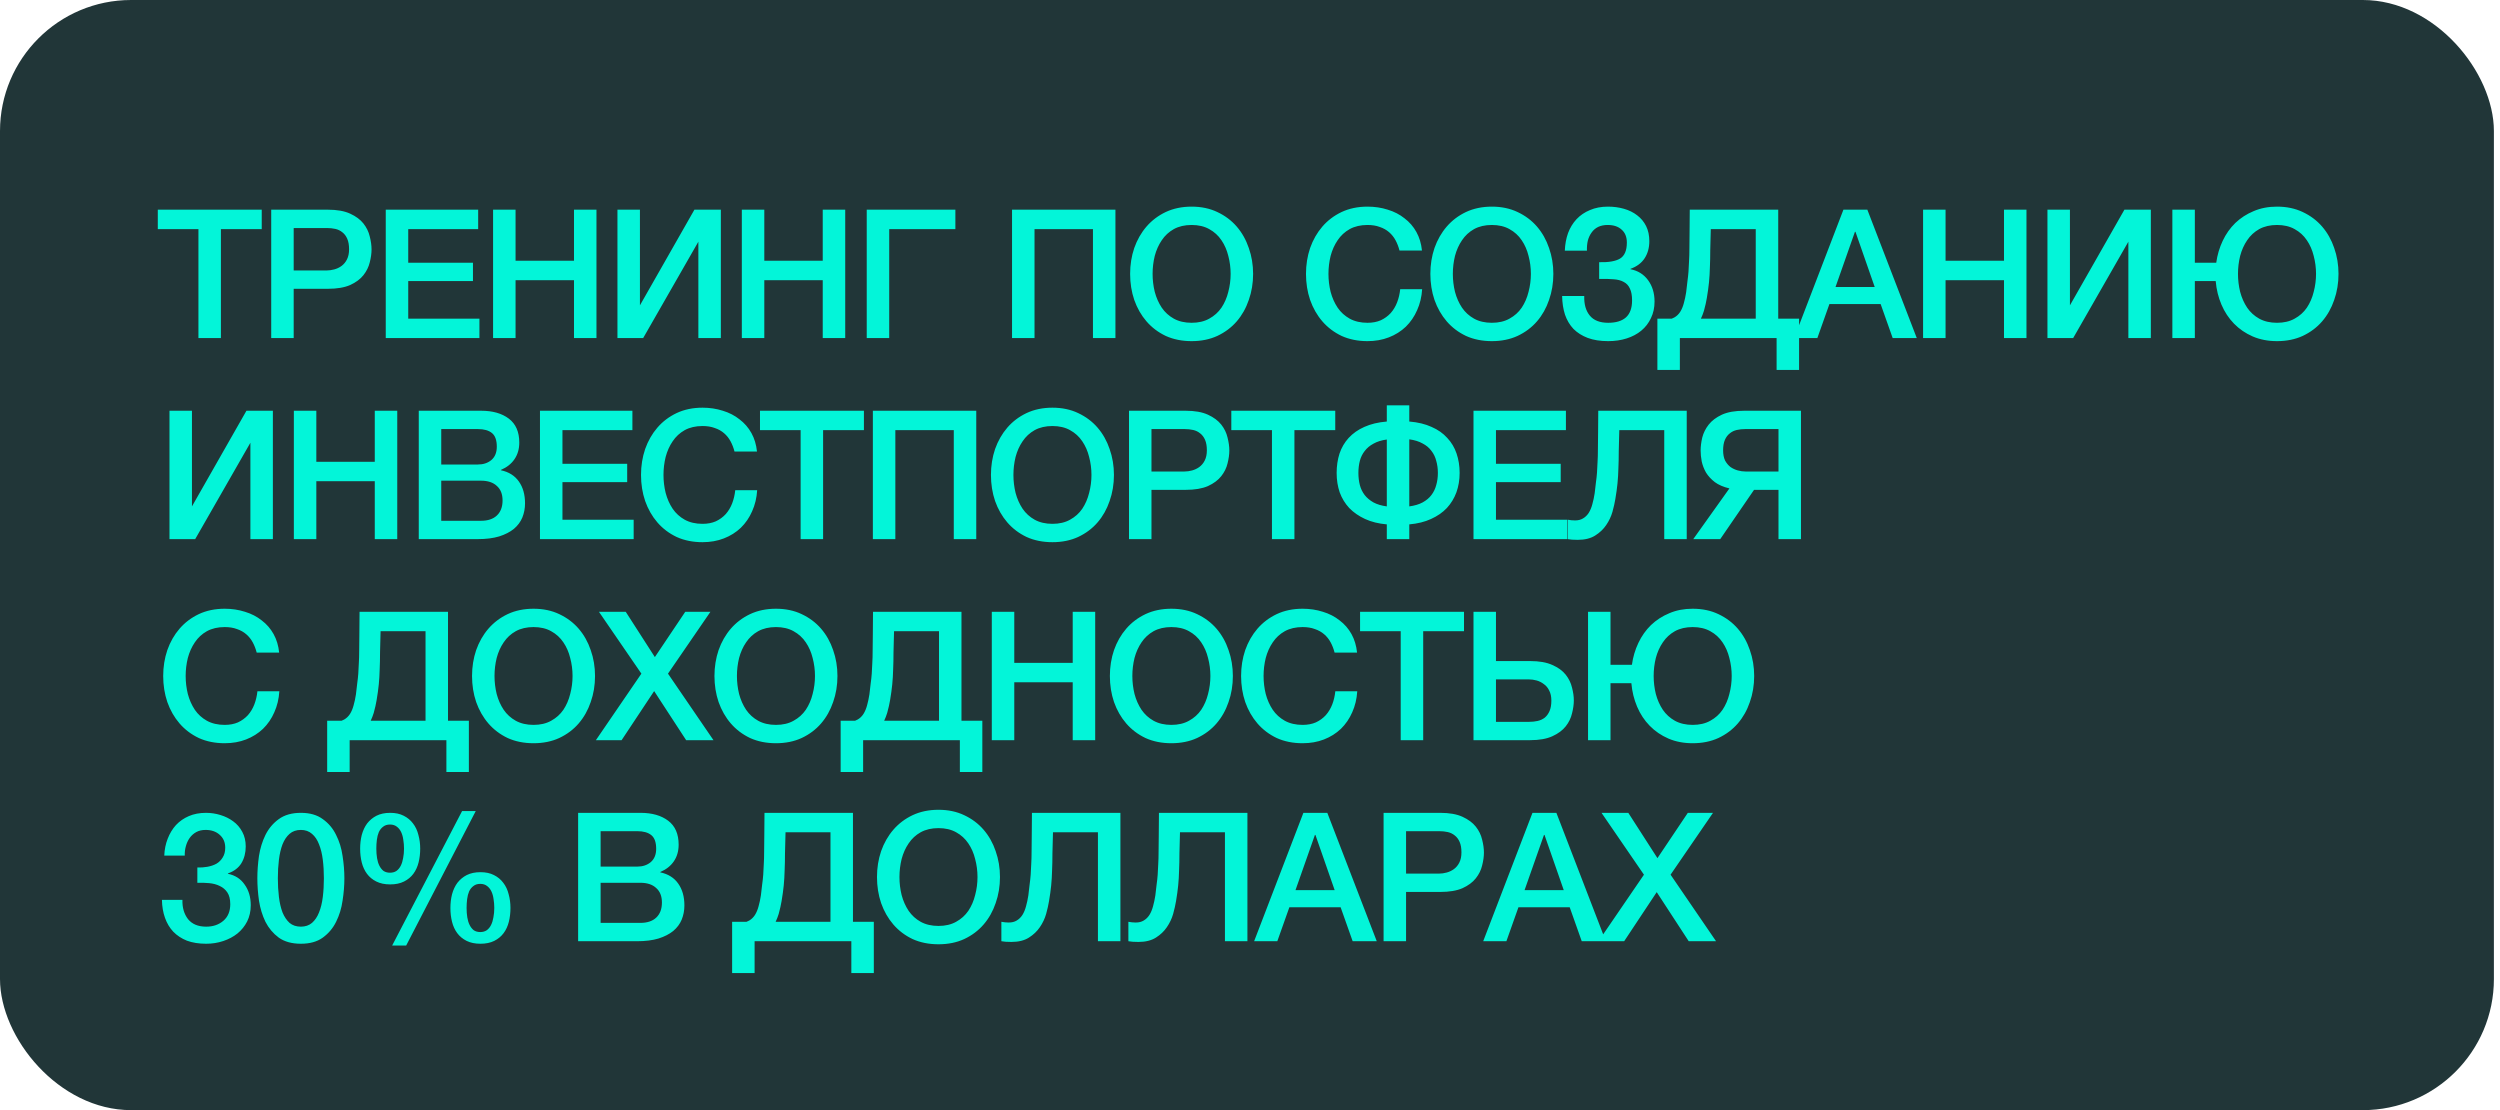 <?xml version="1.0" encoding="UTF-8"?> <svg xmlns="http://www.w3.org/2000/svg" width="286" height="127" viewBox="0 0 286 127" fill="none"><rect width="285.303" height="127" rx="15" fill="#213638"></rect><path d="M18.052 23.988H29.942V26.21H25.272V38.676H22.701V26.21H18.052V23.988ZM31.027 23.988H37.507C38.549 23.988 39.399 24.139 40.057 24.441C40.716 24.743 41.223 25.12 41.58 25.572C41.936 26.025 42.176 26.519 42.3 27.053C42.437 27.588 42.505 28.082 42.505 28.535C42.505 28.987 42.437 29.481 42.3 30.016C42.176 30.537 41.936 31.024 41.58 31.476C41.223 31.929 40.716 32.306 40.057 32.608C39.399 32.895 38.549 33.039 37.507 33.039H33.598V38.676H31.027V23.988ZM33.598 30.941H37.363C37.651 30.941 37.946 30.9 38.247 30.818C38.549 30.736 38.823 30.605 39.07 30.427C39.331 30.235 39.536 29.988 39.687 29.686C39.852 29.371 39.934 28.98 39.934 28.514C39.934 28.034 39.865 27.636 39.728 27.321C39.591 27.006 39.406 26.759 39.173 26.58C38.94 26.388 38.672 26.258 38.371 26.189C38.069 26.121 37.747 26.087 37.404 26.087H33.598V30.941ZM44.13 23.988H54.703V26.21H46.702V30.057H54.107V32.155H46.702V36.454H54.847V38.676H44.13V23.988ZM56.408 23.988H58.98V29.831H65.665V23.988H68.236V38.676H65.665V32.052H58.98V38.676H56.408V23.988ZM70.636 23.988H73.208V34.932L79.441 23.988H82.465V38.676H79.893V27.65L73.578 38.676H70.636V23.988ZM84.865 23.988H87.436V29.831H94.121V23.988H96.693V38.676H94.121V32.052H87.436V38.676H84.865V23.988ZM99.154 23.988H109.296V26.21H101.726V38.676H99.154V23.988ZM115.777 23.988H127.605V38.676H125.034V26.21H118.349V38.676H115.777V23.988ZM136.321 25.737C135.539 25.737 134.86 25.895 134.284 26.21C133.722 26.526 133.262 26.951 132.906 27.485C132.549 28.007 132.282 28.603 132.104 29.275C131.939 29.947 131.857 30.633 131.857 31.332C131.857 32.032 131.939 32.717 132.104 33.389C132.282 34.061 132.549 34.664 132.906 35.199C133.262 35.721 133.722 36.139 134.284 36.454C134.86 36.77 135.539 36.927 136.321 36.927C137.102 36.927 137.774 36.77 138.337 36.454C138.912 36.139 139.379 35.721 139.735 35.199C140.092 34.664 140.352 34.061 140.517 33.389C140.695 32.717 140.784 32.032 140.784 31.332C140.784 30.633 140.695 29.947 140.517 29.275C140.352 28.603 140.092 28.007 139.735 27.485C139.379 26.951 138.912 26.526 138.337 26.21C137.774 25.895 137.102 25.737 136.321 25.737ZM136.321 23.639C137.418 23.639 138.398 23.845 139.262 24.256C140.14 24.667 140.88 25.223 141.484 25.922C142.087 26.622 142.547 27.438 142.862 28.37C143.191 29.302 143.356 30.29 143.356 31.332C143.356 32.388 143.191 33.382 142.862 34.315C142.547 35.247 142.087 36.063 141.484 36.763C140.88 37.462 140.14 38.017 139.262 38.429C138.398 38.827 137.418 39.026 136.321 39.026C135.224 39.026 134.236 38.827 133.358 38.429C132.495 38.017 131.761 37.462 131.157 36.763C130.554 36.063 130.088 35.247 129.759 34.315C129.443 33.382 129.286 32.388 129.286 31.332C129.286 30.29 129.443 29.302 129.759 28.37C130.088 27.438 130.554 26.622 131.157 25.922C131.761 25.223 132.495 24.667 133.358 24.256C134.236 23.845 135.224 23.639 136.321 23.639ZM160.102 28.658C159.992 28.233 159.841 27.842 159.649 27.485C159.457 27.129 159.21 26.82 158.909 26.56C158.607 26.299 158.25 26.1 157.839 25.963C157.441 25.812 156.975 25.737 156.44 25.737C155.659 25.737 154.98 25.895 154.404 26.21C153.842 26.526 153.382 26.951 153.026 27.485C152.669 28.007 152.402 28.603 152.223 29.275C152.059 29.947 151.976 30.633 151.976 31.332C151.976 32.032 152.059 32.717 152.223 33.389C152.402 34.061 152.669 34.664 153.026 35.199C153.382 35.721 153.842 36.139 154.404 36.454C154.98 36.77 155.659 36.927 156.44 36.927C157.016 36.927 157.524 36.831 157.962 36.639C158.401 36.434 158.778 36.159 159.094 35.816C159.409 35.46 159.656 35.048 159.834 34.582C160.013 34.116 160.129 33.615 160.184 33.081H162.694C162.639 33.958 162.447 34.761 162.118 35.487C161.802 36.214 161.37 36.845 160.822 37.38C160.273 37.901 159.629 38.306 158.888 38.593C158.148 38.882 157.332 39.026 156.44 39.026C155.343 39.026 154.356 38.827 153.478 38.429C152.614 38.017 151.88 37.462 151.277 36.763C150.674 36.063 150.207 35.247 149.878 34.315C149.563 33.382 149.405 32.388 149.405 31.332C149.405 30.29 149.563 29.302 149.878 28.37C150.207 27.438 150.674 26.622 151.277 25.922C151.88 25.223 152.614 24.667 153.478 24.256C154.356 23.845 155.343 23.639 156.44 23.639C157.263 23.639 158.038 23.755 158.765 23.988C159.492 24.208 160.129 24.537 160.678 24.976C161.24 25.401 161.693 25.922 162.035 26.539C162.378 27.156 162.591 27.863 162.673 28.658H160.102ZM170.668 25.737C169.887 25.737 169.208 25.895 168.632 26.21C168.07 26.526 167.61 26.951 167.254 27.485C166.897 28.007 166.63 28.603 166.451 29.275C166.287 29.947 166.205 30.633 166.205 31.332C166.205 32.032 166.287 32.717 166.451 33.389C166.63 34.061 166.897 34.664 167.254 35.199C167.61 35.721 168.07 36.139 168.632 36.454C169.208 36.77 169.887 36.927 170.668 36.927C171.45 36.927 172.122 36.77 172.684 36.454C173.26 36.139 173.727 35.721 174.083 35.199C174.44 34.664 174.7 34.061 174.865 33.389C175.043 32.717 175.132 32.032 175.132 31.332C175.132 30.633 175.043 29.947 174.865 29.275C174.7 28.603 174.44 28.007 174.083 27.485C173.727 26.951 173.26 26.526 172.684 26.21C172.122 25.895 171.45 25.737 170.668 25.737ZM170.668 23.639C171.765 23.639 172.746 23.845 173.61 24.256C174.488 24.667 175.228 25.223 175.832 25.922C176.435 26.622 176.894 27.438 177.21 28.37C177.539 29.302 177.703 30.29 177.703 31.332C177.703 32.388 177.539 33.382 177.21 34.315C176.894 35.247 176.435 36.063 175.832 36.763C175.228 37.462 174.488 38.017 173.61 38.429C172.746 38.827 171.765 39.026 170.668 39.026C169.571 39.026 168.584 38.827 167.706 38.429C166.842 38.017 166.109 37.462 165.505 36.763C164.902 36.063 164.436 35.247 164.106 34.315C163.791 33.382 163.633 32.388 163.633 31.332C163.633 30.29 163.791 29.302 164.106 28.37C164.436 27.438 164.902 26.622 165.505 25.922C166.109 25.223 166.842 24.667 167.706 24.256C168.584 23.845 169.571 23.639 170.668 23.639ZM182.944 29.995C184.028 30.023 184.823 29.885 185.33 29.584C185.851 29.268 186.112 28.658 186.112 27.753C186.112 27.108 185.913 26.615 185.515 26.272C185.131 25.915 184.597 25.737 183.911 25.737C183.5 25.737 183.136 25.812 182.821 25.963C182.519 26.114 182.272 26.327 182.08 26.601C181.888 26.861 181.744 27.17 181.648 27.527C181.566 27.883 181.532 28.267 181.545 28.679H179.015C179.043 27.952 179.166 27.28 179.385 26.663C179.619 26.046 179.941 25.518 180.352 25.079C180.777 24.626 181.292 24.276 181.895 24.03C182.498 23.769 183.184 23.639 183.952 23.639C184.597 23.639 185.207 23.721 185.783 23.886C186.359 24.05 186.859 24.297 187.284 24.626C187.723 24.955 188.066 25.367 188.313 25.86C188.56 26.354 188.683 26.93 188.683 27.588C188.683 28.343 188.505 28.994 188.148 29.543C187.792 30.091 187.25 30.496 186.523 30.756V30.797C187.374 30.962 188.046 31.38 188.539 32.052C189.033 32.724 189.28 33.54 189.28 34.5C189.28 35.199 189.143 35.83 188.868 36.392C188.608 36.955 188.238 37.435 187.758 37.832C187.291 38.216 186.736 38.511 186.091 38.717C185.447 38.923 184.741 39.026 183.973 39.026C183.068 39.026 182.286 38.902 181.628 38.655C180.983 38.408 180.441 38.066 180.003 37.627C179.577 37.174 179.255 36.633 179.036 36.002C178.83 35.357 178.72 34.644 178.707 33.862H181.237C181.209 34.809 181.422 35.556 181.874 36.105C182.327 36.653 183.026 36.927 183.973 36.927C184.864 36.927 185.543 36.722 186.009 36.31C186.475 35.885 186.709 35.24 186.709 34.377C186.709 33.801 186.626 33.348 186.462 33.019C186.311 32.676 186.078 32.422 185.762 32.258C185.447 32.08 185.056 31.977 184.59 31.949C184.124 31.908 183.575 31.894 182.944 31.908V29.995ZM203.243 38.676H192.177V42.317H189.605V36.454H191.251C191.361 36.413 191.463 36.365 191.559 36.31C191.82 36.159 192.039 35.947 192.218 35.672C192.396 35.385 192.533 35.055 192.629 34.685C192.739 34.301 192.828 33.883 192.897 33.43C192.951 32.978 192.999 32.566 193.041 32.196C193.095 31.812 193.136 31.435 193.164 31.065C193.191 30.681 193.212 30.283 193.226 29.872C193.253 29.447 193.267 28.96 193.267 28.411C193.28 27.863 193.287 27.232 193.287 26.519C193.301 25.806 193.308 24.962 193.308 23.988H203.429V36.454H205.815V42.317H203.243V38.676ZM194.583 36.454H200.857V26.21H195.715C195.687 27.115 195.667 27.917 195.653 28.617C195.653 29.316 195.639 29.968 195.612 30.571C195.598 31.161 195.564 31.737 195.509 32.299C195.454 32.847 195.372 33.444 195.262 34.089C195.194 34.514 195.084 35.001 194.933 35.549C194.837 35.864 194.72 36.166 194.583 36.454ZM210.888 23.988H213.624L219.28 38.676H216.524L215.146 34.788H209.283L207.905 38.676H205.251L210.888 23.988ZM209.983 32.834H214.467L212.266 26.519H212.204L209.983 32.834ZM220 23.988H222.572V29.831H229.257V23.988H231.828V38.676H229.257V32.052H222.572V38.676H220V23.988ZM234.228 23.988H236.8V34.932L243.033 23.988H246.056V38.676H243.485V27.65L237.17 38.676H234.228V23.988ZM260.49 23.639C261.587 23.639 262.568 23.845 263.432 24.256C264.31 24.667 265.05 25.223 265.653 25.922C266.257 26.622 266.716 27.438 267.032 28.37C267.361 29.302 267.525 30.29 267.525 31.332C267.525 32.388 267.361 33.382 267.032 34.315C266.716 35.247 266.257 36.063 265.653 36.763C265.05 37.462 264.31 38.017 263.432 38.429C262.568 38.827 261.587 39.026 260.49 39.026C259.462 39.026 258.536 38.847 257.713 38.491C256.89 38.134 256.177 37.647 255.574 37.03C254.971 36.413 254.491 35.686 254.134 34.85C253.777 34.013 253.558 33.115 253.476 32.155H251.09V38.676H248.518V23.988H251.09V30.057H253.537C253.661 29.165 253.908 28.329 254.278 27.547C254.648 26.765 255.128 26.087 255.718 25.511C256.321 24.935 257.021 24.482 257.816 24.153C258.612 23.81 259.503 23.639 260.49 23.639ZM260.49 25.737C259.709 25.737 259.03 25.895 258.454 26.21C257.892 26.526 257.432 26.951 257.076 27.485C256.719 28.007 256.452 28.603 256.273 29.275C256.109 29.947 256.026 30.633 256.026 31.332C256.026 32.032 256.109 32.717 256.273 33.389C256.452 34.061 256.719 34.664 257.076 35.199C257.432 35.721 257.892 36.139 258.454 36.454C259.03 36.77 259.709 36.927 260.49 36.927C261.272 36.927 261.944 36.77 262.506 36.454C263.082 36.139 263.548 35.721 263.905 35.199C264.262 34.664 264.522 34.061 264.687 33.389C264.865 32.717 264.954 32.032 264.954 31.332C264.954 30.633 264.865 29.947 264.687 29.275C264.522 28.603 264.262 28.007 263.905 27.485C263.548 26.951 263.082 26.526 262.506 26.21C261.944 25.895 261.272 25.737 260.49 25.737ZM19.389 46.989H21.96V57.932L28.193 46.989H31.217V61.676H28.645V50.65L22.33 61.676H19.389V46.989ZM33.617 46.989H36.188V52.831H42.874V46.989H45.445V61.676H42.874V55.052H36.188V61.676H33.617V46.989ZM50.478 53.139H54.675C55.292 53.139 55.806 52.968 56.217 52.625C56.629 52.268 56.834 51.761 56.834 51.103C56.834 50.362 56.649 49.841 56.279 49.539C55.909 49.237 55.374 49.087 54.675 49.087H50.478V53.139ZM47.907 46.989H55.045C56.361 46.989 57.417 47.29 58.213 47.894C59.008 48.497 59.406 49.409 59.406 50.63C59.406 51.37 59.221 52.008 58.85 52.542C58.494 53.064 57.98 53.468 57.307 53.756V53.797C58.213 53.989 58.898 54.421 59.365 55.093C59.831 55.752 60.064 56.581 60.064 57.582C60.064 58.158 59.961 58.7 59.755 59.207C59.55 59.701 59.227 60.133 58.789 60.503C58.35 60.86 57.788 61.148 57.102 61.367C56.416 61.573 55.6 61.676 54.654 61.676H47.907V46.989ZM50.478 59.578H55.024C55.806 59.578 56.409 59.379 56.834 58.981C57.273 58.57 57.493 57.994 57.493 57.253C57.493 56.526 57.273 55.971 56.834 55.587C56.409 55.189 55.806 54.99 55.024 54.99H50.478V59.578ZM61.773 46.989H72.347V49.21H64.345V53.057H71.75V55.155H64.345V59.454H72.491V61.676H61.773V46.989ZM84.028 51.658C83.918 51.233 83.768 50.842 83.576 50.486C83.384 50.129 83.137 49.82 82.835 49.56C82.533 49.299 82.177 49.1 81.765 48.963C81.368 48.812 80.901 48.737 80.367 48.737C79.585 48.737 78.906 48.895 78.33 49.21C77.768 49.526 77.308 49.951 76.952 50.486C76.595 51.007 76.328 51.603 76.15 52.275C75.985 52.947 75.903 53.633 75.903 54.332C75.903 55.032 75.985 55.717 76.15 56.389C76.328 57.061 76.595 57.664 76.952 58.199C77.308 58.721 77.768 59.139 78.33 59.454C78.906 59.77 79.585 59.927 80.367 59.927C80.943 59.927 81.45 59.831 81.889 59.639C82.328 59.434 82.705 59.159 83.02 58.816C83.336 58.46 83.582 58.048 83.761 57.582C83.939 57.116 84.056 56.615 84.111 56.081H86.62C86.565 56.958 86.373 57.761 86.044 58.487C85.729 59.214 85.297 59.845 84.748 60.38C84.2 60.901 83.555 61.306 82.814 61.593C82.074 61.882 81.258 62.026 80.367 62.026C79.27 62.026 78.282 61.827 77.404 61.429C76.541 61.017 75.807 60.462 75.204 59.763C74.6 59.063 74.134 58.247 73.805 57.315C73.489 56.382 73.332 55.388 73.332 54.332C73.332 53.29 73.489 52.303 73.805 51.37C74.134 50.438 74.6 49.621 75.204 48.922C75.807 48.223 76.541 47.667 77.404 47.256C78.282 46.844 79.27 46.639 80.367 46.639C81.189 46.639 81.964 46.755 82.691 46.989C83.418 47.208 84.056 47.537 84.604 47.976C85.166 48.401 85.619 48.922 85.962 49.539C86.305 50.156 86.517 50.863 86.6 51.658H84.028ZM86.943 46.989H98.832V49.21H94.163V61.676H91.591V49.21H86.943V46.989ZM99.856 46.989H111.684V61.676H109.113V49.21H102.427V61.676H99.856V46.989ZM120.399 48.737C119.618 48.737 118.939 48.895 118.363 49.21C117.801 49.526 117.341 49.951 116.985 50.486C116.628 51.007 116.361 51.603 116.182 52.275C116.018 52.947 115.936 53.633 115.936 54.332C115.936 55.032 116.018 55.717 116.182 56.389C116.361 57.061 116.628 57.664 116.985 58.199C117.341 58.721 117.801 59.139 118.363 59.454C118.939 59.77 119.618 59.927 120.399 59.927C121.181 59.927 121.853 59.77 122.415 59.454C122.991 59.139 123.458 58.721 123.814 58.199C124.171 57.664 124.431 57.061 124.596 56.389C124.774 55.717 124.863 55.032 124.863 54.332C124.863 53.633 124.774 52.947 124.596 52.275C124.431 51.603 124.171 51.007 123.814 50.486C123.458 49.951 122.991 49.526 122.415 49.21C121.853 48.895 121.181 48.737 120.399 48.737ZM120.399 46.639C121.497 46.639 122.477 46.844 123.341 47.256C124.219 47.667 124.959 48.223 125.563 48.922C126.166 49.621 126.625 50.438 126.941 51.37C127.27 52.303 127.435 53.29 127.435 54.332C127.435 55.388 127.27 56.382 126.941 57.315C126.625 58.247 126.166 59.063 125.563 59.763C124.959 60.462 124.219 61.017 123.341 61.429C122.477 61.827 121.497 62.026 120.399 62.026C119.302 62.026 118.315 61.827 117.437 61.429C116.573 61.017 115.84 60.462 115.236 59.763C114.633 59.063 114.167 58.247 113.837 57.315C113.522 56.382 113.364 55.388 113.364 54.332C113.364 53.29 113.522 52.303 113.837 51.37C114.167 50.438 114.633 49.621 115.236 48.922C115.84 48.223 116.573 47.667 117.437 47.256C118.315 46.844 119.302 46.639 120.399 46.639ZM129.158 46.989H135.637C136.68 46.989 137.53 47.139 138.188 47.441C138.846 47.743 139.354 48.12 139.71 48.572C140.067 49.025 140.307 49.519 140.43 50.053C140.567 50.588 140.636 51.082 140.636 51.535C140.636 51.987 140.567 52.481 140.43 53.016C140.307 53.537 140.067 54.024 139.71 54.476C139.354 54.929 138.846 55.306 138.188 55.608C137.53 55.895 136.68 56.039 135.637 56.039H131.729V61.676H129.158V46.989ZM131.729 53.941H135.493C135.781 53.941 136.076 53.9 136.378 53.818C136.68 53.736 136.954 53.605 137.201 53.427C137.461 53.235 137.667 52.988 137.818 52.687C137.982 52.371 138.065 51.98 138.065 51.514C138.065 51.034 137.996 50.636 137.859 50.321C137.722 50.005 137.537 49.759 137.303 49.58C137.07 49.388 136.803 49.258 136.501 49.19C136.2 49.121 135.877 49.087 135.534 49.087H131.729V53.941ZM140.862 46.989H152.752V49.21H148.082V61.676H145.511V49.21H140.862V46.989ZM158.651 59.989C157.705 59.907 156.875 59.701 156.162 59.372C155.449 59.043 154.845 58.624 154.352 58.117C153.872 57.596 153.508 56.999 153.261 56.328C153.028 55.642 152.912 54.901 152.912 54.106C152.912 53.31 153.021 52.57 153.241 51.884C153.474 51.199 153.824 50.602 154.29 50.095C154.77 49.574 155.366 49.155 156.079 48.84C156.806 48.511 157.663 48.305 158.651 48.223V46.371H161.222V48.223C162.209 48.305 163.06 48.511 163.773 48.84C164.5 49.155 165.096 49.574 165.562 50.095C166.042 50.602 166.399 51.199 166.632 51.884C166.865 52.57 166.982 53.31 166.982 54.106C166.982 54.901 166.858 55.642 166.612 56.328C166.365 56.999 166.001 57.596 165.521 58.117C165.041 58.624 164.438 59.043 163.711 59.372C162.998 59.701 162.168 59.907 161.222 59.989V61.676H158.651V59.989ZM164.493 54.106C164.493 53.612 164.431 53.153 164.308 52.728C164.198 52.289 164.013 51.905 163.752 51.576C163.505 51.233 163.169 50.952 162.744 50.732C162.333 50.499 161.825 50.342 161.222 50.259V57.932C161.825 57.85 162.333 57.699 162.744 57.479C163.169 57.246 163.505 56.965 163.752 56.636C164.013 56.293 164.198 55.909 164.308 55.484C164.431 55.059 164.493 54.6 164.493 54.106ZM155.401 54.106C155.401 54.6 155.456 55.059 155.565 55.484C155.675 55.909 155.86 56.293 156.121 56.636C156.381 56.965 156.717 57.246 157.129 57.479C157.54 57.699 158.047 57.85 158.651 57.932V50.28C158.047 50.362 157.54 50.52 157.129 50.753C156.717 50.972 156.381 51.253 156.121 51.596C155.86 51.925 155.675 52.303 155.565 52.728C155.456 53.153 155.401 53.612 155.401 54.106ZM168.568 46.989H179.141V49.21H171.139V53.057H178.544V55.155H171.139V59.454H179.285V61.676H168.568V46.989ZM180.188 59.536C180.544 59.536 180.846 59.461 181.093 59.31C181.353 59.159 181.573 58.947 181.751 58.672C181.929 58.385 182.066 58.055 182.162 57.685C182.272 57.301 182.361 56.883 182.43 56.43C182.485 55.978 182.533 55.566 182.574 55.196C182.629 54.812 182.67 54.435 182.697 54.065C182.725 53.681 182.745 53.283 182.759 52.872C182.786 52.447 182.8 51.96 182.8 51.411C182.814 50.863 182.821 50.232 182.821 49.519C182.834 48.806 182.841 47.962 182.841 46.989H192.962V61.676H190.39V49.21H185.248C185.22 50.115 185.2 50.917 185.186 51.617C185.186 52.316 185.172 52.968 185.145 53.571C185.131 54.161 185.097 54.737 185.042 55.299C184.987 55.847 184.905 56.444 184.795 57.089C184.727 57.514 184.617 58.001 184.466 58.549C184.315 59.084 184.075 59.591 183.746 60.071C183.431 60.538 183.013 60.935 182.491 61.264C181.97 61.593 181.305 61.758 180.496 61.758C180.236 61.758 180.016 61.751 179.838 61.737C179.673 61.724 179.509 61.703 179.344 61.676V59.454C179.509 59.482 179.653 59.502 179.776 59.516C179.9 59.53 180.037 59.536 180.188 59.536ZM206.031 61.676H203.459V56.039H200.662L196.795 61.676H193.709L197.844 55.875C197.158 55.71 196.603 55.47 196.177 55.155C195.752 54.826 195.416 54.462 195.17 54.065C194.936 53.653 194.772 53.228 194.676 52.789C194.594 52.35 194.552 51.932 194.552 51.535C194.552 51.082 194.614 50.588 194.738 50.053C194.875 49.519 195.122 49.025 195.478 48.572C195.835 48.12 196.335 47.743 196.98 47.441C197.638 47.139 198.495 46.989 199.551 46.989H206.031V61.676ZM203.459 49.087H199.654C199.311 49.087 198.989 49.121 198.687 49.19C198.385 49.258 198.118 49.388 197.885 49.58C197.652 49.759 197.467 50.005 197.329 50.321C197.192 50.636 197.124 51.034 197.124 51.514C197.124 51.98 197.199 52.371 197.35 52.687C197.515 52.988 197.72 53.235 197.967 53.427C198.228 53.605 198.509 53.736 198.811 53.818C199.112 53.9 199.407 53.941 199.695 53.941H203.459V49.087ZM29.366 74.658C29.256 74.233 29.105 73.842 28.913 73.486C28.721 73.129 28.474 72.82 28.172 72.56C27.871 72.299 27.514 72.1 27.103 71.963C26.705 71.812 26.239 71.737 25.704 71.737C24.922 71.737 24.244 71.895 23.668 72.21C23.105 72.525 22.646 72.951 22.289 73.486C21.933 74.007 21.665 74.603 21.487 75.275C21.323 75.947 21.24 76.633 21.24 77.332C21.24 78.031 21.323 78.717 21.487 79.389C21.665 80.061 21.933 80.665 22.289 81.199C22.646 81.721 23.105 82.139 23.668 82.454C24.244 82.77 24.922 82.927 25.704 82.927C26.28 82.927 26.787 82.831 27.226 82.639C27.665 82.434 28.042 82.159 28.358 81.817C28.673 81.46 28.92 81.049 29.098 80.582C29.276 80.116 29.393 79.615 29.448 79.081H31.957C31.902 79.958 31.71 80.76 31.381 81.487C31.066 82.214 30.634 82.845 30.085 83.38C29.537 83.901 28.892 84.305 28.152 84.594C27.411 84.882 26.595 85.025 25.704 85.025C24.607 85.025 23.619 84.827 22.742 84.429C21.878 84.017 21.144 83.462 20.541 82.763C19.937 82.063 19.471 81.247 19.142 80.315C18.827 79.382 18.669 78.388 18.669 77.332C18.669 76.29 18.827 75.302 19.142 74.37C19.471 73.438 19.937 72.621 20.541 71.922C21.144 71.223 21.878 70.667 22.742 70.256C23.619 69.844 24.607 69.639 25.704 69.639C26.527 69.639 27.302 69.755 28.028 69.989C28.755 70.208 29.393 70.537 29.942 70.976C30.504 71.401 30.956 71.922 31.299 72.539C31.642 73.156 31.855 73.863 31.937 74.658H29.366ZM51.067 84.676H40V88.317H37.429V82.454H39.075C39.184 82.413 39.287 82.365 39.383 82.31C39.644 82.159 39.863 81.947 40.042 81.672C40.22 81.385 40.357 81.055 40.453 80.685C40.563 80.301 40.652 79.883 40.72 79.43C40.775 78.978 40.823 78.566 40.864 78.196C40.919 77.812 40.96 77.435 40.988 77.065C41.015 76.681 41.036 76.283 41.05 75.872C41.077 75.447 41.091 74.96 41.091 74.411C41.104 73.863 41.111 73.232 41.111 72.519C41.125 71.806 41.132 70.962 41.132 69.989H51.252V82.454H53.639V88.317H51.067V84.676ZM42.407 82.454H48.681V72.21H43.538C43.511 73.115 43.49 73.917 43.477 74.617C43.477 75.316 43.463 75.968 43.436 76.571C43.422 77.161 43.388 77.737 43.333 78.299C43.278 78.847 43.196 79.444 43.086 80.089C43.017 80.514 42.908 81.001 42.757 81.549C42.661 81.865 42.544 82.166 42.407 82.454ZM61.036 71.737C60.254 71.737 59.576 71.895 59 72.21C58.437 72.525 57.978 72.951 57.621 73.486C57.265 74.007 56.997 74.603 56.819 75.275C56.655 75.947 56.572 76.633 56.572 77.332C56.572 78.031 56.655 78.717 56.819 79.389C56.997 80.061 57.265 80.665 57.621 81.199C57.978 81.721 58.437 82.139 59 82.454C59.576 82.77 60.254 82.927 61.036 82.927C61.818 82.927 62.49 82.77 63.052 82.454C63.628 82.139 64.094 81.721 64.451 81.199C64.807 80.665 65.068 80.061 65.232 79.389C65.411 78.717 65.5 78.031 65.5 77.332C65.5 76.633 65.411 75.947 65.232 75.275C65.068 74.603 64.807 74.007 64.451 73.486C64.094 72.951 63.628 72.525 63.052 72.21C62.49 71.895 61.818 71.737 61.036 71.737ZM61.036 69.639C62.133 69.639 63.114 69.844 63.978 70.256C64.855 70.667 65.596 71.223 66.199 71.922C66.803 72.621 67.262 73.438 67.578 74.37C67.907 75.302 68.071 76.29 68.071 77.332C68.071 78.388 67.907 79.382 67.578 80.315C67.262 81.247 66.803 82.063 66.199 82.763C65.596 83.462 64.855 84.017 63.978 84.429C63.114 84.827 62.133 85.025 61.036 85.025C59.939 85.025 58.952 84.827 58.074 84.429C57.21 84.017 56.476 83.462 55.873 82.763C55.27 82.063 54.803 81.247 54.474 80.315C54.159 79.382 54.001 78.388 54.001 77.332C54.001 76.29 54.159 75.302 54.474 74.37C54.803 73.438 55.27 72.621 55.873 71.922C56.476 71.223 57.21 70.667 58.074 70.256C58.952 69.844 59.939 69.639 61.036 69.639ZM68.519 69.989H71.584L74.916 75.172L78.393 69.989H81.273L76.418 77.065L81.622 84.676H78.496L74.834 79.06L71.111 84.676H68.169L73.374 77.065L68.519 69.989ZM88.769 71.737C87.987 71.737 87.309 71.895 86.733 72.21C86.171 72.525 85.711 72.951 85.355 73.486C84.998 74.007 84.731 74.603 84.552 75.275C84.388 75.947 84.305 76.633 84.305 77.332C84.305 78.031 84.388 78.717 84.552 79.389C84.731 80.061 84.998 80.665 85.355 81.199C85.711 81.721 86.171 82.139 86.733 82.454C87.309 82.77 87.987 82.927 88.769 82.927C89.551 82.927 90.223 82.77 90.785 82.454C91.361 82.139 91.827 81.721 92.184 81.199C92.54 80.665 92.801 80.061 92.966 79.389C93.144 78.717 93.233 78.031 93.233 77.332C93.233 76.633 93.144 75.947 92.966 75.275C92.801 74.603 92.54 74.007 92.184 73.486C91.827 72.951 91.361 72.525 90.785 72.21C90.223 71.895 89.551 71.737 88.769 71.737ZM88.769 69.639C89.866 69.639 90.847 69.844 91.711 70.256C92.588 70.667 93.329 71.223 93.932 71.922C94.536 72.621 94.995 73.438 95.311 74.37C95.64 75.302 95.804 76.29 95.804 77.332C95.804 78.388 95.64 79.382 95.311 80.315C94.995 81.247 94.536 82.063 93.932 82.763C93.329 83.462 92.588 84.017 91.711 84.429C90.847 84.827 89.866 85.025 88.769 85.025C87.672 85.025 86.685 84.827 85.807 84.429C84.943 84.017 84.209 83.462 83.606 82.763C83.003 82.063 82.536 81.247 82.207 80.315C81.892 79.382 81.734 78.388 81.734 77.332C81.734 76.29 81.892 75.302 82.207 74.37C82.536 73.438 83.003 72.621 83.606 71.922C84.209 71.223 84.943 70.667 85.807 70.256C86.685 69.844 87.672 69.639 88.769 69.639ZM109.808 84.676H98.741V88.317H96.17V82.454H97.815C97.925 82.413 98.028 82.365 98.124 82.31C98.385 82.159 98.604 81.947 98.782 81.672C98.96 81.385 99.098 81.055 99.194 80.685C99.303 80.301 99.392 79.883 99.461 79.43C99.516 78.978 99.564 78.566 99.605 78.196C99.66 77.812 99.701 77.435 99.728 77.065C99.756 76.681 99.776 76.283 99.79 75.872C99.817 75.447 99.831 74.96 99.831 74.411C99.845 73.863 99.852 73.232 99.852 72.519C99.865 71.806 99.872 70.962 99.872 69.989H109.993V82.454H112.379V88.317H109.808V84.676ZM101.148 82.454H107.422V72.21H102.279C102.252 73.115 102.231 73.917 102.217 74.617C102.217 75.316 102.204 75.968 102.176 76.571C102.163 77.161 102.128 77.737 102.073 78.299C102.019 78.847 101.936 79.444 101.827 80.089C101.758 80.514 101.648 81.001 101.497 81.549C101.401 81.865 101.285 82.166 101.148 82.454ZM113.462 69.989H116.033V75.831H122.718V69.989H125.29V84.676H122.718V78.052H116.033V84.676H113.462V69.989ZM134.005 71.737C133.223 71.737 132.544 71.895 131.968 72.21C131.406 72.525 130.947 72.951 130.59 73.486C130.234 74.007 129.966 74.603 129.788 75.275C129.623 75.947 129.541 76.633 129.541 77.332C129.541 78.031 129.623 78.717 129.788 79.389C129.966 80.061 130.234 80.665 130.59 81.199C130.947 81.721 131.406 82.139 131.968 82.454C132.544 82.77 133.223 82.927 134.005 82.927C134.787 82.927 135.458 82.77 136.021 82.454C136.597 82.139 137.063 81.721 137.42 81.199C137.776 80.665 138.037 80.061 138.201 79.389C138.379 78.717 138.469 78.031 138.469 77.332C138.469 76.633 138.379 75.947 138.201 75.275C138.037 74.603 137.776 74.007 137.42 73.486C137.063 72.951 136.597 72.525 136.021 72.21C135.458 71.895 134.787 71.737 134.005 71.737ZM134.005 69.639C135.102 69.639 136.082 69.844 136.946 70.256C137.824 70.667 138.565 71.223 139.168 71.922C139.771 72.621 140.231 73.438 140.546 74.37C140.875 75.302 141.04 76.29 141.04 77.332C141.04 78.388 140.875 79.382 140.546 80.315C140.231 81.247 139.771 82.063 139.168 82.763C138.565 83.462 137.824 84.017 136.946 84.429C136.082 84.827 135.102 85.025 134.005 85.025C132.908 85.025 131.92 84.827 131.043 84.429C130.179 84.017 129.445 83.462 128.842 82.763C128.238 82.063 127.772 81.247 127.443 80.315C127.127 79.382 126.97 78.388 126.97 77.332C126.97 76.29 127.127 75.302 127.443 74.37C127.772 73.438 128.238 72.621 128.842 71.922C129.445 71.223 130.179 70.667 131.043 70.256C131.92 69.844 132.908 69.639 134.005 69.639ZM152.678 74.658C152.568 74.233 152.417 73.842 152.225 73.486C152.033 73.129 151.787 72.82 151.485 72.56C151.183 72.299 150.827 72.1 150.415 71.963C150.018 71.812 149.551 71.737 149.016 71.737C148.235 71.737 147.556 71.895 146.98 72.21C146.418 72.525 145.958 72.951 145.602 73.486C145.245 74.007 144.978 74.603 144.799 75.275C144.635 75.947 144.553 76.633 144.553 77.332C144.553 78.031 144.635 78.717 144.799 79.389C144.978 80.061 145.245 80.665 145.602 81.199C145.958 81.721 146.418 82.139 146.98 82.454C147.556 82.77 148.235 82.927 149.016 82.927C149.592 82.927 150.1 82.831 150.539 82.639C150.977 82.434 151.355 82.159 151.67 81.817C151.985 81.46 152.232 81.049 152.411 80.582C152.589 80.116 152.705 79.615 152.76 79.081H155.27C155.215 79.958 155.023 80.76 154.694 81.487C154.378 82.214 153.946 82.845 153.398 83.38C152.849 83.901 152.205 84.305 151.464 84.594C150.724 84.882 149.908 85.025 149.016 85.025C147.919 85.025 146.932 84.827 146.054 84.429C145.19 84.017 144.457 83.462 143.853 82.763C143.25 82.063 142.784 81.247 142.454 80.315C142.139 79.382 141.981 78.388 141.981 77.332C141.981 76.29 142.139 75.302 142.454 74.37C142.784 73.438 143.25 72.621 143.853 71.922C144.457 71.223 145.19 70.667 146.054 70.256C146.932 69.844 147.919 69.639 149.016 69.639C149.839 69.639 150.614 69.755 151.341 69.989C152.068 70.208 152.705 70.537 153.254 70.976C153.816 71.401 154.269 71.922 154.612 72.539C154.954 73.156 155.167 73.863 155.249 74.658H152.678ZM155.592 69.989H167.482V72.21H162.813V84.676H160.241V72.21H155.592V69.989ZM171.139 82.578H174.944C175.287 82.578 175.61 82.543 175.911 82.475C176.213 82.406 176.48 82.283 176.714 82.105C176.947 81.912 177.132 81.659 177.269 81.343C177.406 81.028 177.475 80.63 177.475 80.15C177.475 79.684 177.392 79.3 177.228 78.998C177.077 78.683 176.871 78.436 176.611 78.258C176.364 78.066 176.09 77.929 175.788 77.846C175.486 77.764 175.191 77.723 174.903 77.723H171.139V82.578ZM168.568 69.989H171.139V75.625H175.047C176.09 75.625 176.94 75.776 177.598 76.077C178.256 76.365 178.764 76.736 179.12 77.188C179.477 77.641 179.717 78.134 179.84 78.669C179.977 79.19 180.046 79.677 180.046 80.13C180.046 80.582 179.977 81.076 179.84 81.611C179.717 82.146 179.477 82.639 179.12 83.092C178.764 83.544 178.256 83.921 177.598 84.223C176.94 84.525 176.09 84.676 175.047 84.676H168.568V69.989ZM193.643 69.639C194.74 69.639 195.72 69.844 196.584 70.256C197.462 70.667 198.203 71.223 198.806 71.922C199.409 72.621 199.869 73.438 200.184 74.37C200.513 75.302 200.678 76.29 200.678 77.332C200.678 78.388 200.513 79.382 200.184 80.315C199.869 81.247 199.409 82.063 198.806 82.763C198.203 83.462 197.462 84.017 196.584 84.429C195.72 84.827 194.74 85.025 193.643 85.025C192.614 85.025 191.689 84.847 190.866 84.491C190.043 84.134 189.33 83.647 188.727 83.03C188.123 82.413 187.643 81.686 187.287 80.85C186.93 80.013 186.711 79.115 186.628 78.155H184.242V84.676H181.671V69.989H184.242V76.057H186.69C186.813 75.165 187.06 74.329 187.431 73.547C187.801 72.766 188.281 72.087 188.87 71.511C189.474 70.935 190.173 70.482 190.969 70.153C191.764 69.81 192.655 69.639 193.643 69.639ZM193.643 71.737C192.861 71.737 192.182 71.895 191.606 72.21C191.044 72.525 190.585 72.951 190.228 73.486C189.872 74.007 189.604 74.603 189.426 75.275C189.261 75.947 189.179 76.633 189.179 77.332C189.179 78.031 189.261 78.717 189.426 79.389C189.604 80.061 189.872 80.665 190.228 81.199C190.585 81.721 191.044 82.139 191.606 82.454C192.182 82.77 192.861 82.927 193.643 82.927C194.425 82.927 195.096 82.77 195.659 82.454C196.235 82.139 196.701 81.721 197.058 81.199C197.414 80.665 197.675 80.061 197.839 79.389C198.017 78.717 198.107 78.031 198.107 77.332C198.107 76.633 198.017 75.947 197.839 75.275C197.675 74.603 197.414 74.007 197.058 73.486C196.701 72.951 196.235 72.525 195.659 72.21C195.096 71.895 194.425 71.737 193.643 71.737ZM22.577 99.242C22.961 99.256 23.345 99.228 23.729 99.16C24.113 99.091 24.456 98.975 24.758 98.81C25.059 98.632 25.299 98.392 25.478 98.09C25.67 97.788 25.766 97.418 25.766 96.979C25.766 96.362 25.553 95.868 25.128 95.498C24.717 95.128 24.182 94.943 23.523 94.943C23.112 94.943 22.756 95.025 22.454 95.189C22.152 95.354 21.898 95.58 21.693 95.868C21.501 96.143 21.357 96.458 21.261 96.815C21.165 97.157 21.124 97.514 21.137 97.884H18.792C18.82 97.185 18.95 96.54 19.183 95.951C19.416 95.347 19.732 94.826 20.129 94.387C20.541 93.948 21.035 93.606 21.61 93.359C22.186 93.112 22.838 92.989 23.565 92.989C24.127 92.989 24.675 93.071 25.21 93.235C25.759 93.4 26.246 93.64 26.671 93.955C27.11 94.271 27.459 94.675 27.72 95.169C27.98 95.649 28.111 96.204 28.111 96.835C28.111 97.562 27.946 98.2 27.617 98.748C27.288 99.283 26.774 99.674 26.074 99.921V99.962C26.897 100.126 27.535 100.538 27.987 101.196C28.453 101.841 28.687 102.629 28.687 103.562C28.687 104.247 28.549 104.864 28.275 105.413C28.001 105.948 27.631 106.407 27.165 106.791C26.698 107.162 26.157 107.45 25.539 107.655C24.922 107.861 24.271 107.964 23.585 107.964C22.749 107.964 22.015 107.847 21.384 107.614C20.767 107.367 20.246 107.024 19.821 106.586C19.409 106.147 19.094 105.619 18.875 105.002C18.655 104.385 18.539 103.699 18.525 102.945H20.87C20.843 103.822 21.055 104.556 21.508 105.146C21.974 105.722 22.666 106.01 23.585 106.01C24.367 106.01 25.018 105.79 25.539 105.351C26.074 104.899 26.342 104.261 26.342 103.438C26.342 102.876 26.232 102.43 26.012 102.101C25.793 101.772 25.505 101.525 25.149 101.361C24.792 101.182 24.387 101.073 23.935 101.032C23.496 100.99 23.044 100.977 22.577 100.99V99.242ZM34.419 92.989C35.447 92.989 36.284 93.228 36.928 93.709C37.587 94.175 38.094 94.778 38.451 95.519C38.821 96.246 39.068 97.048 39.191 97.925C39.328 98.803 39.397 99.653 39.397 100.476C39.397 101.299 39.328 102.149 39.191 103.027C39.068 103.905 38.821 104.714 38.451 105.454C38.094 106.181 37.587 106.784 36.928 107.264C36.284 107.731 35.447 107.964 34.419 107.964C33.39 107.964 32.547 107.731 31.889 107.264C31.244 106.784 30.737 106.181 30.366 105.454C30.01 104.714 29.763 103.905 29.626 103.027C29.503 102.149 29.441 101.299 29.441 100.476C29.441 99.653 29.503 98.803 29.626 97.925C29.763 97.048 30.01 96.246 30.366 95.519C30.737 94.778 31.244 94.175 31.889 93.709C32.547 93.228 33.39 92.989 34.419 92.989ZM34.419 106.01C34.926 106.01 35.351 105.866 35.694 105.578C36.037 105.276 36.304 104.878 36.496 104.385C36.702 103.877 36.846 103.287 36.928 102.615C37.011 101.943 37.052 101.23 37.052 100.476C37.052 99.722 37.011 99.016 36.928 98.357C36.846 97.685 36.702 97.096 36.496 96.588C36.304 96.081 36.037 95.683 35.694 95.395C35.351 95.094 34.926 94.943 34.419 94.943C33.898 94.943 33.466 95.094 33.123 95.395C32.794 95.683 32.526 96.081 32.321 96.588C32.129 97.096 31.992 97.685 31.909 98.357C31.827 99.016 31.786 99.722 31.786 100.476C31.786 101.23 31.827 101.943 31.909 102.615C31.992 103.287 32.129 103.877 32.321 104.385C32.526 104.878 32.794 105.276 33.123 105.578C33.466 105.866 33.898 106.01 34.419 106.01ZM43.052 97.082C43.052 97.466 43.079 97.829 43.134 98.172C43.189 98.501 43.278 98.789 43.401 99.036C43.525 99.283 43.682 99.482 43.874 99.633C44.08 99.77 44.327 99.838 44.615 99.838C44.903 99.838 45.15 99.77 45.355 99.633C45.561 99.482 45.726 99.283 45.849 99.036C45.973 98.789 46.062 98.501 46.117 98.172C46.185 97.829 46.219 97.466 46.219 97.082C46.219 96.739 46.192 96.403 46.137 96.074C46.096 95.745 46.014 95.45 45.89 95.189C45.767 94.929 45.602 94.723 45.397 94.572C45.191 94.408 44.93 94.326 44.615 94.326C44.3 94.326 44.039 94.408 43.833 94.572C43.628 94.723 43.463 94.929 43.34 95.189C43.23 95.45 43.154 95.745 43.113 96.074C43.072 96.403 43.052 96.739 43.052 97.082ZM44.636 101.176C44.018 101.176 43.49 101.066 43.052 100.846C42.613 100.627 42.256 100.332 41.982 99.962C41.708 99.592 41.509 99.16 41.385 98.666C41.262 98.172 41.2 97.644 41.2 97.082C41.2 96.534 41.262 96.012 41.385 95.519C41.523 95.011 41.728 94.572 42.002 94.202C42.291 93.832 42.647 93.537 43.072 93.318C43.511 93.098 44.032 92.989 44.636 92.989C45.239 92.989 45.753 93.098 46.178 93.318C46.617 93.537 46.974 93.832 47.248 94.202C47.536 94.572 47.742 95.011 47.865 95.519C48.002 96.012 48.071 96.534 48.071 97.082C48.071 97.644 48.009 98.172 47.886 98.666C47.762 99.16 47.563 99.592 47.289 99.962C47.015 100.332 46.658 100.627 46.219 100.846C45.781 101.066 45.253 101.176 44.636 101.176ZM53.378 103.87C53.378 104.254 53.405 104.618 53.46 104.96C53.515 105.29 53.604 105.578 53.728 105.824C53.851 106.071 54.009 106.27 54.201 106.421C54.407 106.558 54.653 106.627 54.941 106.627C55.229 106.627 55.476 106.558 55.682 106.421C55.888 106.27 56.052 106.071 56.175 105.824C56.299 105.578 56.388 105.29 56.443 104.96C56.511 104.618 56.546 104.254 56.546 103.87C56.546 103.527 56.518 103.191 56.464 102.862C56.422 102.533 56.34 102.238 56.217 101.978C56.093 101.717 55.929 101.512 55.723 101.361C55.517 101.196 55.257 101.114 54.941 101.114C54.626 101.114 54.365 101.196 54.16 101.361C53.954 101.512 53.789 101.717 53.666 101.978C53.556 102.238 53.481 102.533 53.44 102.862C53.398 103.191 53.378 103.527 53.378 103.87ZM54.962 107.964C54.345 107.964 53.817 107.854 53.378 107.635C52.939 107.415 52.583 107.12 52.308 106.75C52.034 106.38 51.835 105.948 51.712 105.454C51.588 104.96 51.527 104.433 51.527 103.87C51.527 103.322 51.588 102.801 51.712 102.307C51.849 101.799 52.055 101.361 52.329 100.99C52.617 100.62 52.973 100.325 53.398 100.106C53.837 99.886 54.358 99.777 54.962 99.777C55.565 99.777 56.08 99.886 56.505 100.106C56.944 100.325 57.3 100.62 57.574 100.99C57.862 101.361 58.068 101.799 58.191 102.307C58.329 102.801 58.397 103.322 58.397 103.87C58.397 104.433 58.335 104.96 58.212 105.454C58.089 105.948 57.89 106.38 57.615 106.75C57.341 107.12 56.985 107.415 56.546 107.635C56.107 107.854 55.579 107.964 54.962 107.964ZM52.864 92.783H54.427L46.466 108.169H44.862L52.864 92.783ZM68.71 99.139H72.906C73.523 99.139 74.037 98.968 74.449 98.625C74.86 98.268 75.066 97.761 75.066 97.103C75.066 96.362 74.881 95.841 74.51 95.539C74.14 95.237 73.605 95.087 72.906 95.087H68.71V99.139ZM66.138 92.989H73.276C74.593 92.989 75.649 93.29 76.444 93.894C77.239 94.497 77.637 95.409 77.637 96.629C77.637 97.37 77.452 98.008 77.082 98.543C76.725 99.064 76.211 99.468 75.539 99.756V99.797C76.444 99.989 77.13 100.421 77.596 101.093C78.062 101.751 78.295 102.581 78.295 103.582C78.295 104.158 78.192 104.7 77.987 105.207C77.781 105.701 77.459 106.133 77.02 106.503C76.581 106.86 76.019 107.148 75.333 107.367C74.647 107.573 73.832 107.676 72.885 107.676H66.138V92.989ZM68.71 105.578H73.256C74.037 105.578 74.641 105.379 75.066 104.981C75.505 104.57 75.724 103.994 75.724 103.253C75.724 102.526 75.505 101.971 75.066 101.587C74.641 101.189 74.037 100.99 73.256 100.99H68.71V105.578ZM97.393 107.676H86.326V111.317H83.755V105.454H85.401C85.51 105.413 85.613 105.365 85.709 105.31C85.97 105.159 86.189 104.947 86.368 104.672C86.546 104.385 86.683 104.055 86.779 103.685C86.889 103.301 86.978 102.883 87.046 102.43C87.101 101.978 87.149 101.566 87.19 101.196C87.245 100.812 87.286 100.435 87.314 100.065C87.341 99.681 87.362 99.283 87.376 98.872C87.403 98.447 87.417 97.96 87.417 97.411C87.43 96.863 87.437 96.232 87.437 95.519C87.451 94.806 87.458 93.962 87.458 92.989H97.579V105.454H99.965V111.317H97.393V107.676ZM88.733 105.454H95.007V95.21H89.865C89.837 96.115 89.817 96.917 89.803 97.617C89.803 98.316 89.789 98.968 89.762 99.571C89.748 100.161 89.714 100.737 89.659 101.299C89.604 101.847 89.522 102.444 89.412 103.089C89.343 103.514 89.234 104.001 89.083 104.549C88.987 104.864 88.87 105.166 88.733 105.454ZM107.362 94.737C106.58 94.737 105.902 94.895 105.326 95.21C104.763 95.525 104.304 95.951 103.947 96.486C103.591 97.007 103.323 97.603 103.145 98.275C102.981 98.947 102.898 99.633 102.898 100.332C102.898 101.032 102.981 101.717 103.145 102.389C103.323 103.061 103.591 103.665 103.947 104.199C104.304 104.72 104.763 105.139 105.326 105.454C105.902 105.77 106.58 105.927 107.362 105.927C108.144 105.927 108.816 105.77 109.378 105.454C109.954 105.139 110.42 104.72 110.777 104.199C111.133 103.665 111.394 103.061 111.558 102.389C111.737 101.717 111.826 101.032 111.826 100.332C111.826 99.633 111.737 98.947 111.558 98.275C111.394 97.603 111.133 97.007 110.777 96.486C110.42 95.951 109.954 95.525 109.378 95.21C108.816 94.895 108.144 94.737 107.362 94.737ZM107.362 92.639C108.459 92.639 109.44 92.844 110.304 93.256C111.181 93.667 111.922 94.223 112.525 94.922C113.129 95.621 113.588 96.438 113.904 97.37C114.233 98.302 114.397 99.29 114.397 100.332C114.397 101.388 114.233 102.382 113.904 103.315C113.588 104.247 113.129 105.063 112.525 105.763C111.922 106.462 111.181 107.018 110.304 107.429C109.44 107.827 108.459 108.025 107.362 108.025C106.265 108.025 105.278 107.827 104.4 107.429C103.536 107.018 102.802 106.462 102.199 105.763C101.596 105.063 101.129 104.247 100.8 103.315C100.485 102.382 100.327 101.388 100.327 100.332C100.327 99.29 100.485 98.302 100.8 97.37C101.129 96.438 101.596 95.621 102.199 94.922C102.802 94.223 103.536 93.667 104.4 93.256C105.278 92.844 106.265 92.639 107.362 92.639ZM115.4 105.536C115.757 105.536 116.059 105.461 116.305 105.31C116.566 105.159 116.785 104.947 116.964 104.672C117.142 104.385 117.279 104.055 117.375 103.685C117.485 103.301 117.574 102.883 117.643 102.43C117.697 101.978 117.745 101.566 117.787 101.196C117.841 100.812 117.882 100.435 117.91 100.065C117.937 99.681 117.958 99.283 117.972 98.872C117.999 98.447 118.013 97.96 118.013 97.411C118.026 96.863 118.033 96.232 118.033 95.519C118.047 94.806 118.054 93.962 118.054 92.989H128.175V107.676H125.603V95.21H120.461C120.433 96.115 120.413 96.917 120.399 97.617C120.399 98.316 120.385 98.968 120.358 99.571C120.344 100.161 120.31 100.737 120.255 101.299C120.2 101.847 120.118 102.444 120.008 103.089C119.94 103.514 119.83 104.001 119.679 104.549C119.528 105.084 119.288 105.591 118.959 106.071C118.644 106.538 118.225 106.935 117.704 107.264C117.183 107.593 116.518 107.758 115.709 107.758C115.448 107.758 115.229 107.751 115.051 107.737C114.886 107.724 114.722 107.703 114.557 107.676V105.454C114.722 105.482 114.866 105.502 114.989 105.516C115.112 105.53 115.249 105.536 115.4 105.536ZM129.93 105.536C130.286 105.536 130.588 105.461 130.835 105.31C131.095 105.159 131.315 104.947 131.493 104.672C131.671 104.385 131.809 104.055 131.905 103.685C132.014 103.301 132.103 102.883 132.172 102.43C132.227 101.978 132.275 101.566 132.316 101.196C132.371 100.812 132.412 100.435 132.439 100.065C132.467 99.681 132.487 99.283 132.501 98.872C132.529 98.447 132.542 97.96 132.542 97.411C132.556 96.863 132.563 96.232 132.563 95.519C132.577 94.806 132.583 93.962 132.583 92.989H142.704V107.676H140.133V95.21H134.99C134.963 96.115 134.942 96.917 134.928 97.617C134.928 98.316 134.915 98.968 134.887 99.571C134.874 100.161 134.839 100.737 134.784 101.299C134.73 101.847 134.647 102.444 134.538 103.089C134.469 103.514 134.359 104.001 134.208 104.549C134.058 105.084 133.818 105.591 133.488 106.071C133.173 106.538 132.755 106.935 132.234 107.264C131.713 107.593 131.047 107.758 130.238 107.758C129.978 107.758 129.758 107.751 129.58 107.737C129.416 107.724 129.251 107.703 129.086 107.676V105.454C129.251 105.482 129.395 105.502 129.518 105.516C129.642 105.53 129.779 105.536 129.93 105.536ZM149.108 92.989H151.844L157.501 107.676H154.744L153.366 103.788H147.504L146.125 107.676H143.472L149.108 92.989ZM148.203 101.834H152.687L150.486 95.519H150.425L148.203 101.834ZM158.282 92.989H164.762C165.804 92.989 166.655 93.139 167.313 93.441C167.971 93.743 168.479 94.12 168.835 94.572C169.192 95.025 169.432 95.519 169.555 96.053C169.692 96.588 169.761 97.082 169.761 97.535C169.761 97.987 169.692 98.481 169.555 99.016C169.432 99.537 169.192 100.024 168.835 100.476C168.479 100.929 167.971 101.306 167.313 101.608C166.655 101.895 165.804 102.039 164.762 102.039H160.854V107.676H158.282V92.989ZM160.854 99.941H164.618C164.906 99.941 165.201 99.9 165.503 99.818C165.804 99.736 166.079 99.605 166.325 99.427C166.586 99.235 166.792 98.988 166.943 98.686C167.107 98.371 167.189 97.98 167.189 97.514C167.189 97.034 167.121 96.636 166.984 96.321C166.847 96.005 166.661 95.759 166.428 95.58C166.195 95.388 165.928 95.258 165.626 95.189C165.324 95.121 165.002 95.087 164.659 95.087H160.854V99.941ZM175.315 92.989H178.05L183.707 107.676H180.951L179.573 103.788H173.71L172.332 107.676H169.678L175.315 92.989ZM174.409 101.834H178.894L176.693 95.519H176.631L174.409 101.834ZM183.213 92.989H186.278L189.611 98.172L193.087 92.989H195.967L191.113 100.065L196.317 107.676H193.19L189.529 102.06L185.805 107.676H182.864L188.068 100.065L183.213 92.989Z" fill="#03F5D9"></path></svg> 